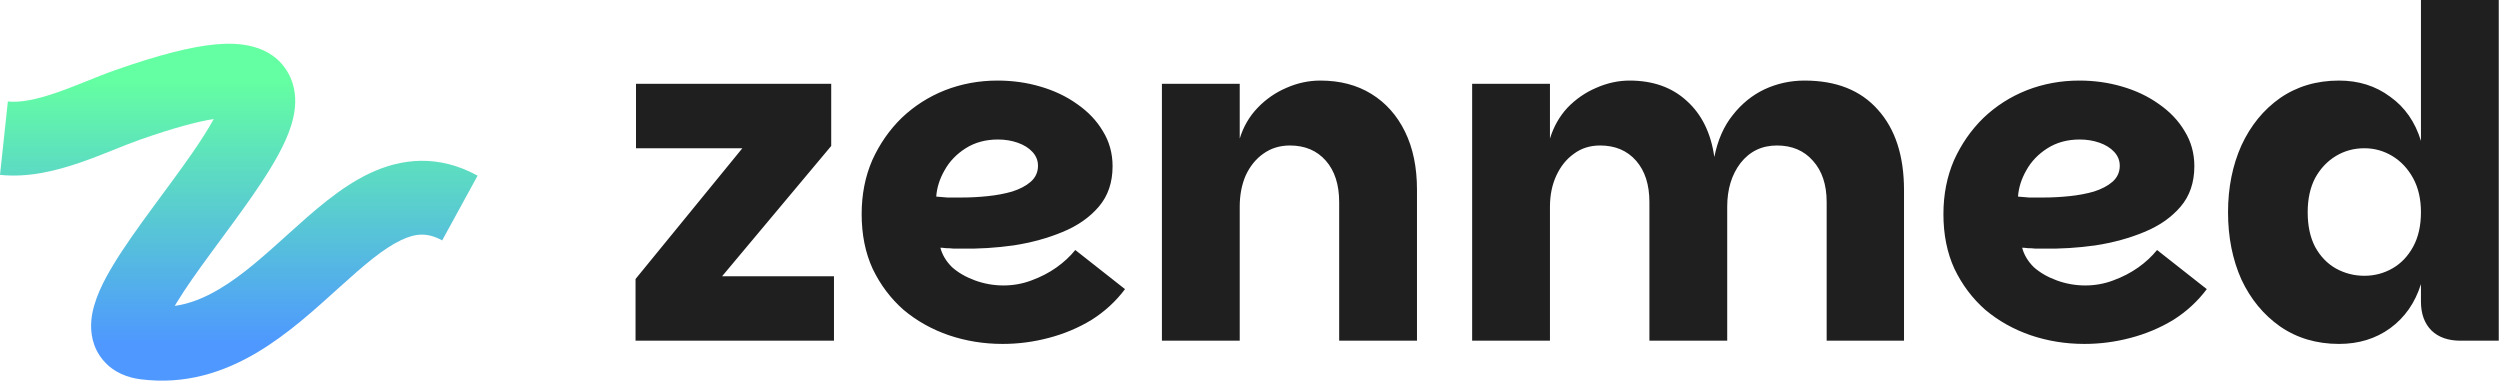 <svg width="1086" height="166" viewBox="0 0 1086 166" fill="none" xmlns="http://www.w3.org/2000/svg">
<path d="M433.303 35C439.836 35 446.037 35.866 451.903 37.6C457.903 39.333 463.237 41.867 467.903 45.2C472.703 48.533 476.437 52.467 479.104 57C481.903 61.533 483.303 66.6 483.303 72.2C483.303 79.267 481.303 85.133 477.303 89.8C473.303 94.466 468.036 98.133 461.503 100.8C455.103 103.466 448.036 105.4 440.303 106.6C432.703 107.666 425.17 108.133 417.703 108H414.303C413.103 107.867 411.97 107.8 410.903 107.8C409.837 107.666 409.036 107.6 408.503 107.6C409.303 110.666 410.97 113.467 413.503 116C416.17 118.4 419.503 120.333 423.503 121.8C427.503 123.266 431.637 124 435.903 124C440.17 124 444.237 123.266 448.104 121.8C452.103 120.333 455.703 118.467 458.903 116.2C462.103 113.934 464.837 111.4 467.104 108.6L488.703 125.6C484.703 130.933 479.837 135.4 474.104 139C468.37 142.467 462.17 145.066 455.503 146.8C448.97 148.533 442.303 149.4 435.503 149.4C427.37 149.4 419.57 148.133 412.104 145.6C404.77 143.066 398.236 139.4 392.503 134.6C386.903 129.666 382.437 123.733 379.104 116.8C375.904 109.866 374.303 101.933 374.303 93C374.303 84.467 375.837 76.666 378.903 69.6C382.103 62.533 386.37 56.4 391.703 51.2C397.17 46 403.436 42 410.503 39.2C417.703 36.4 425.303 35 433.303 35ZM903.225 35C909.758 35 915.959 35.866 921.825 37.6C927.825 39.333 933.159 41.867 937.825 45.2C942.625 48.533 946.359 52.467 949.025 57C951.825 61.533 953.225 66.6 953.225 72.2C953.225 79.267 951.225 85.133 947.225 89.8C943.225 94.466 937.958 98.133 931.425 100.8C925.025 103.466 917.958 105.4 910.225 106.6C902.625 107.666 895.092 108.133 887.625 108H884.225C883.025 107.867 881.892 107.8 880.825 107.8C879.759 107.666 878.958 107.6 878.425 107.6C879.225 110.666 880.892 113.467 883.425 116C886.091 118.4 889.425 120.333 893.425 121.8C897.425 123.266 901.559 124 905.825 124C910.092 124 914.159 123.266 918.025 121.8C922.025 120.333 925.625 118.467 928.825 116.2C932.025 113.934 934.759 111.4 937.025 108.6L958.625 125.6C954.625 130.933 949.759 135.4 944.025 139C938.292 142.467 932.091 145.066 925.425 146.8C918.892 148.533 912.225 149.4 905.425 149.4C897.292 149.4 889.492 148.133 882.025 145.6C874.692 143.066 868.158 139.4 862.425 134.6C856.825 129.666 852.359 123.733 849.025 116.8C845.825 109.866 844.225 101.933 844.225 93C844.225 84.467 845.759 76.666 848.825 69.6C852.025 62.533 856.292 56.4 861.625 51.2C867.092 46 873.358 42 880.425 39.2C887.625 36.4 895.225 35 903.225 35ZM1085.46 148H1068.86C1063.52 148 1059.32 146.533 1056.26 143.6C1053.19 140.533 1051.66 136.333 1051.66 131V123.4C1049.12 131.534 1044.66 137.933 1038.26 142.6C1031.99 147.133 1024.59 149.4 1016.06 149.4C1006.32 149.4 997.791 146.866 990.458 141.8C983.258 136.733 977.658 129.934 973.658 121.4C969.792 112.734 967.857 103 967.857 92.2C967.857 81.534 969.792 71.867 973.658 63.2C977.658 54.533 983.258 47.666 990.458 42.6C997.791 37.533 1006.32 35 1016.06 35C1024.59 35 1031.99 37.333 1038.26 42C1044.66 46.533 1049.12 52.934 1051.66 61.2V0H1085.46V148ZM361.08 63.4L313.68 120H362.279V148H276.08V121.2L322.479 64.4H276.279V36.4H361.08V63.4ZM573.536 35C582.069 35 589.47 36.933 595.736 40.8C602.003 44.666 606.869 50.134 610.336 57.2C613.803 64.267 615.536 72.667 615.536 82.4V148H581.736V87.8C581.736 80.2 579.802 74.2 575.936 69.8C572.069 65.4 566.869 63.2 560.336 63.2C555.936 63.2 552.07 64.4 548.736 66.8C545.536 69.067 543.002 72.2 541.136 76.2C539.403 80.2 538.536 84.733 538.536 89.8V148H504.736V36.4H538.536V60.2C540.136 55 542.736 50.533 546.336 46.8C549.936 43.066 554.07 40.2 558.736 38.2C563.536 36.067 568.47 35 573.536 35ZM783.901 35C797.634 35 808.235 39.2 815.701 47.6C823.301 55.999 827.101 67.666 827.102 82.6V148H793.502V87.8C793.502 80.2 791.502 74.2 787.502 69.8C783.635 65.4 778.435 63.2 771.901 63.2C765.368 63.2 760.101 65.733 756.102 70.8C752.235 75.866 750.302 82.2 750.302 89.8V148H716.502V87.8C716.502 80.2 714.568 74.2 710.701 69.8C706.835 65.4 701.635 63.2 695.102 63.2C690.702 63.2 686.901 64.4 683.701 66.8C680.501 69.067 677.968 72.2 676.102 76.2C674.235 80.2 673.302 84.733 673.302 89.8V148H639.502V36.4H673.302V60.2C674.902 55 677.435 50.533 680.901 46.8C684.501 43.066 688.635 40.2 693.302 38.2C698.102 36.067 702.968 35 707.901 35C718.035 35 726.301 37.933 732.701 43.8C739.235 49.666 743.235 57.8 744.701 68.2C746.168 60.867 748.835 54.8 752.701 50C756.568 45.067 761.169 41.333 766.502 38.8C771.968 36.267 777.768 35 783.901 35ZM1027.06 64.4C1022.52 64.4 1018.39 65.533 1014.66 67.8C1010.92 70.067 1007.92 73.267 1005.66 77.4C1003.52 81.534 1002.46 86.467 1002.46 92.2C1002.46 98.067 1003.52 103.067 1005.66 107.2C1007.92 111.333 1010.92 114.466 1014.66 116.6C1018.52 118.733 1022.66 119.8 1027.06 119.8C1031.46 119.8 1035.52 118.733 1039.26 116.6C1042.99 114.466 1045.99 111.333 1048.26 107.2C1050.52 103.067 1051.66 98.067 1051.66 92.2C1051.66 86.467 1050.52 81.534 1048.26 77.4C1045.99 73.267 1042.99 70.067 1039.26 67.8C1035.52 65.533 1031.46 64.4 1027.06 64.4ZM433.503 60.6C428.17 60.6 423.503 61.867 419.503 64.4C415.503 66.934 412.436 70.133 410.303 74C408.169 77.733 406.97 81.534 406.703 85.4C407.903 85.534 409.503 85.666 411.503 85.8H417.903C421.503 85.8 425.237 85.6 429.104 85.2C432.97 84.8 436.503 84.133 439.703 83.2C443.036 82.133 445.703 80.733 447.703 79C449.836 77.133 450.903 74.8 450.903 72C450.903 69.733 450.103 67.733 448.503 66C446.903 64.267 444.77 62.933 442.104 62C439.437 61.067 436.57 60.6 433.503 60.6ZM903.425 60.6C898.092 60.6 893.425 61.867 889.425 64.4C885.425 66.934 882.358 70.133 880.225 74C878.091 77.733 876.892 81.534 876.625 85.4C877.825 85.534 879.425 85.666 881.425 85.8H887.825C891.425 85.8 895.159 85.6 899.025 85.2C902.892 84.8 906.425 84.133 909.625 83.2C912.958 82.133 915.625 80.733 917.625 79C919.758 77.133 920.825 74.8 920.825 72C920.825 69.733 920.025 67.733 918.425 66C916.825 64.267 914.692 62.933 912.025 62C909.359 61.067 906.491 60.6 903.425 60.6Z" fill="#1F1F1F"/>
<path d="M125.074 31.514C117.863 18.986 103.276 18.428 93.968 19.247C83.012 20.211 68.556 23.973 50.163 30.424C45.825 31.946 41.213 33.816 36.956 35.52C32.547 37.284 28.32 38.954 24.122 40.385C15.446 43.343 8.652 44.635 3.417 44.074L7.35302e-06 75.96C12.371 77.285 24.598 74.103 34.47 70.737C39.548 69.006 44.477 67.051 48.872 65.292C53.417 63.473 57.255 61.921 60.777 60.685C75.44 55.542 85.8 52.819 92.842 51.693C90.557 55.934 87.305 61.025 83.248 66.872C77.958 74.496 71.97 82.472 65.9 90.751C59.991 98.81 53.999 107.163 49.372 114.783C45.179 121.687 40.375 130.656 39.663 139.329C39.26 144.238 40.03 150.856 44.848 156.533C49.541 162.063 55.87 164.083 60.945 164.744C80.585 167.301 97.369 161.578 111.466 153.244C125.146 145.157 137.247 133.996 147.322 124.91C158.15 115.144 166.38 108.05 174.165 104.339C180.673 101.237 185.748 100.967 192.079 104.432L207.475 76.301C190.54 67.033 174.433 68.688 160.368 75.391C147.58 81.485 135.846 92.076 125.845 101.095C115.091 110.794 105.499 119.519 95.147 125.638C88.707 129.446 82.413 131.963 75.911 132.889C76.188 132.417 76.477 131.929 76.781 131.429C80.603 125.135 85.835 117.795 91.761 109.713C97.526 101.85 103.987 93.236 109.595 85.153C115.142 77.159 120.54 68.728 124.002 60.987C125.734 57.113 127.317 52.689 127.952 48.088C128.585 43.499 128.447 37.374 125.074 31.514Z" fill="url(#paint0_linear_104_566)"/>
<defs>
<linearGradient id="paint0_linear_104_566" x1="100.743" y1="35.026" x2="100.743" y2="149.323" gradientUnits="userSpaceOnUse">
<stop stop-color="#64FFA2"/>
<stop offset="1" stop-color="#4E98FF"/>
</linearGradient>
</defs>
</svg>
